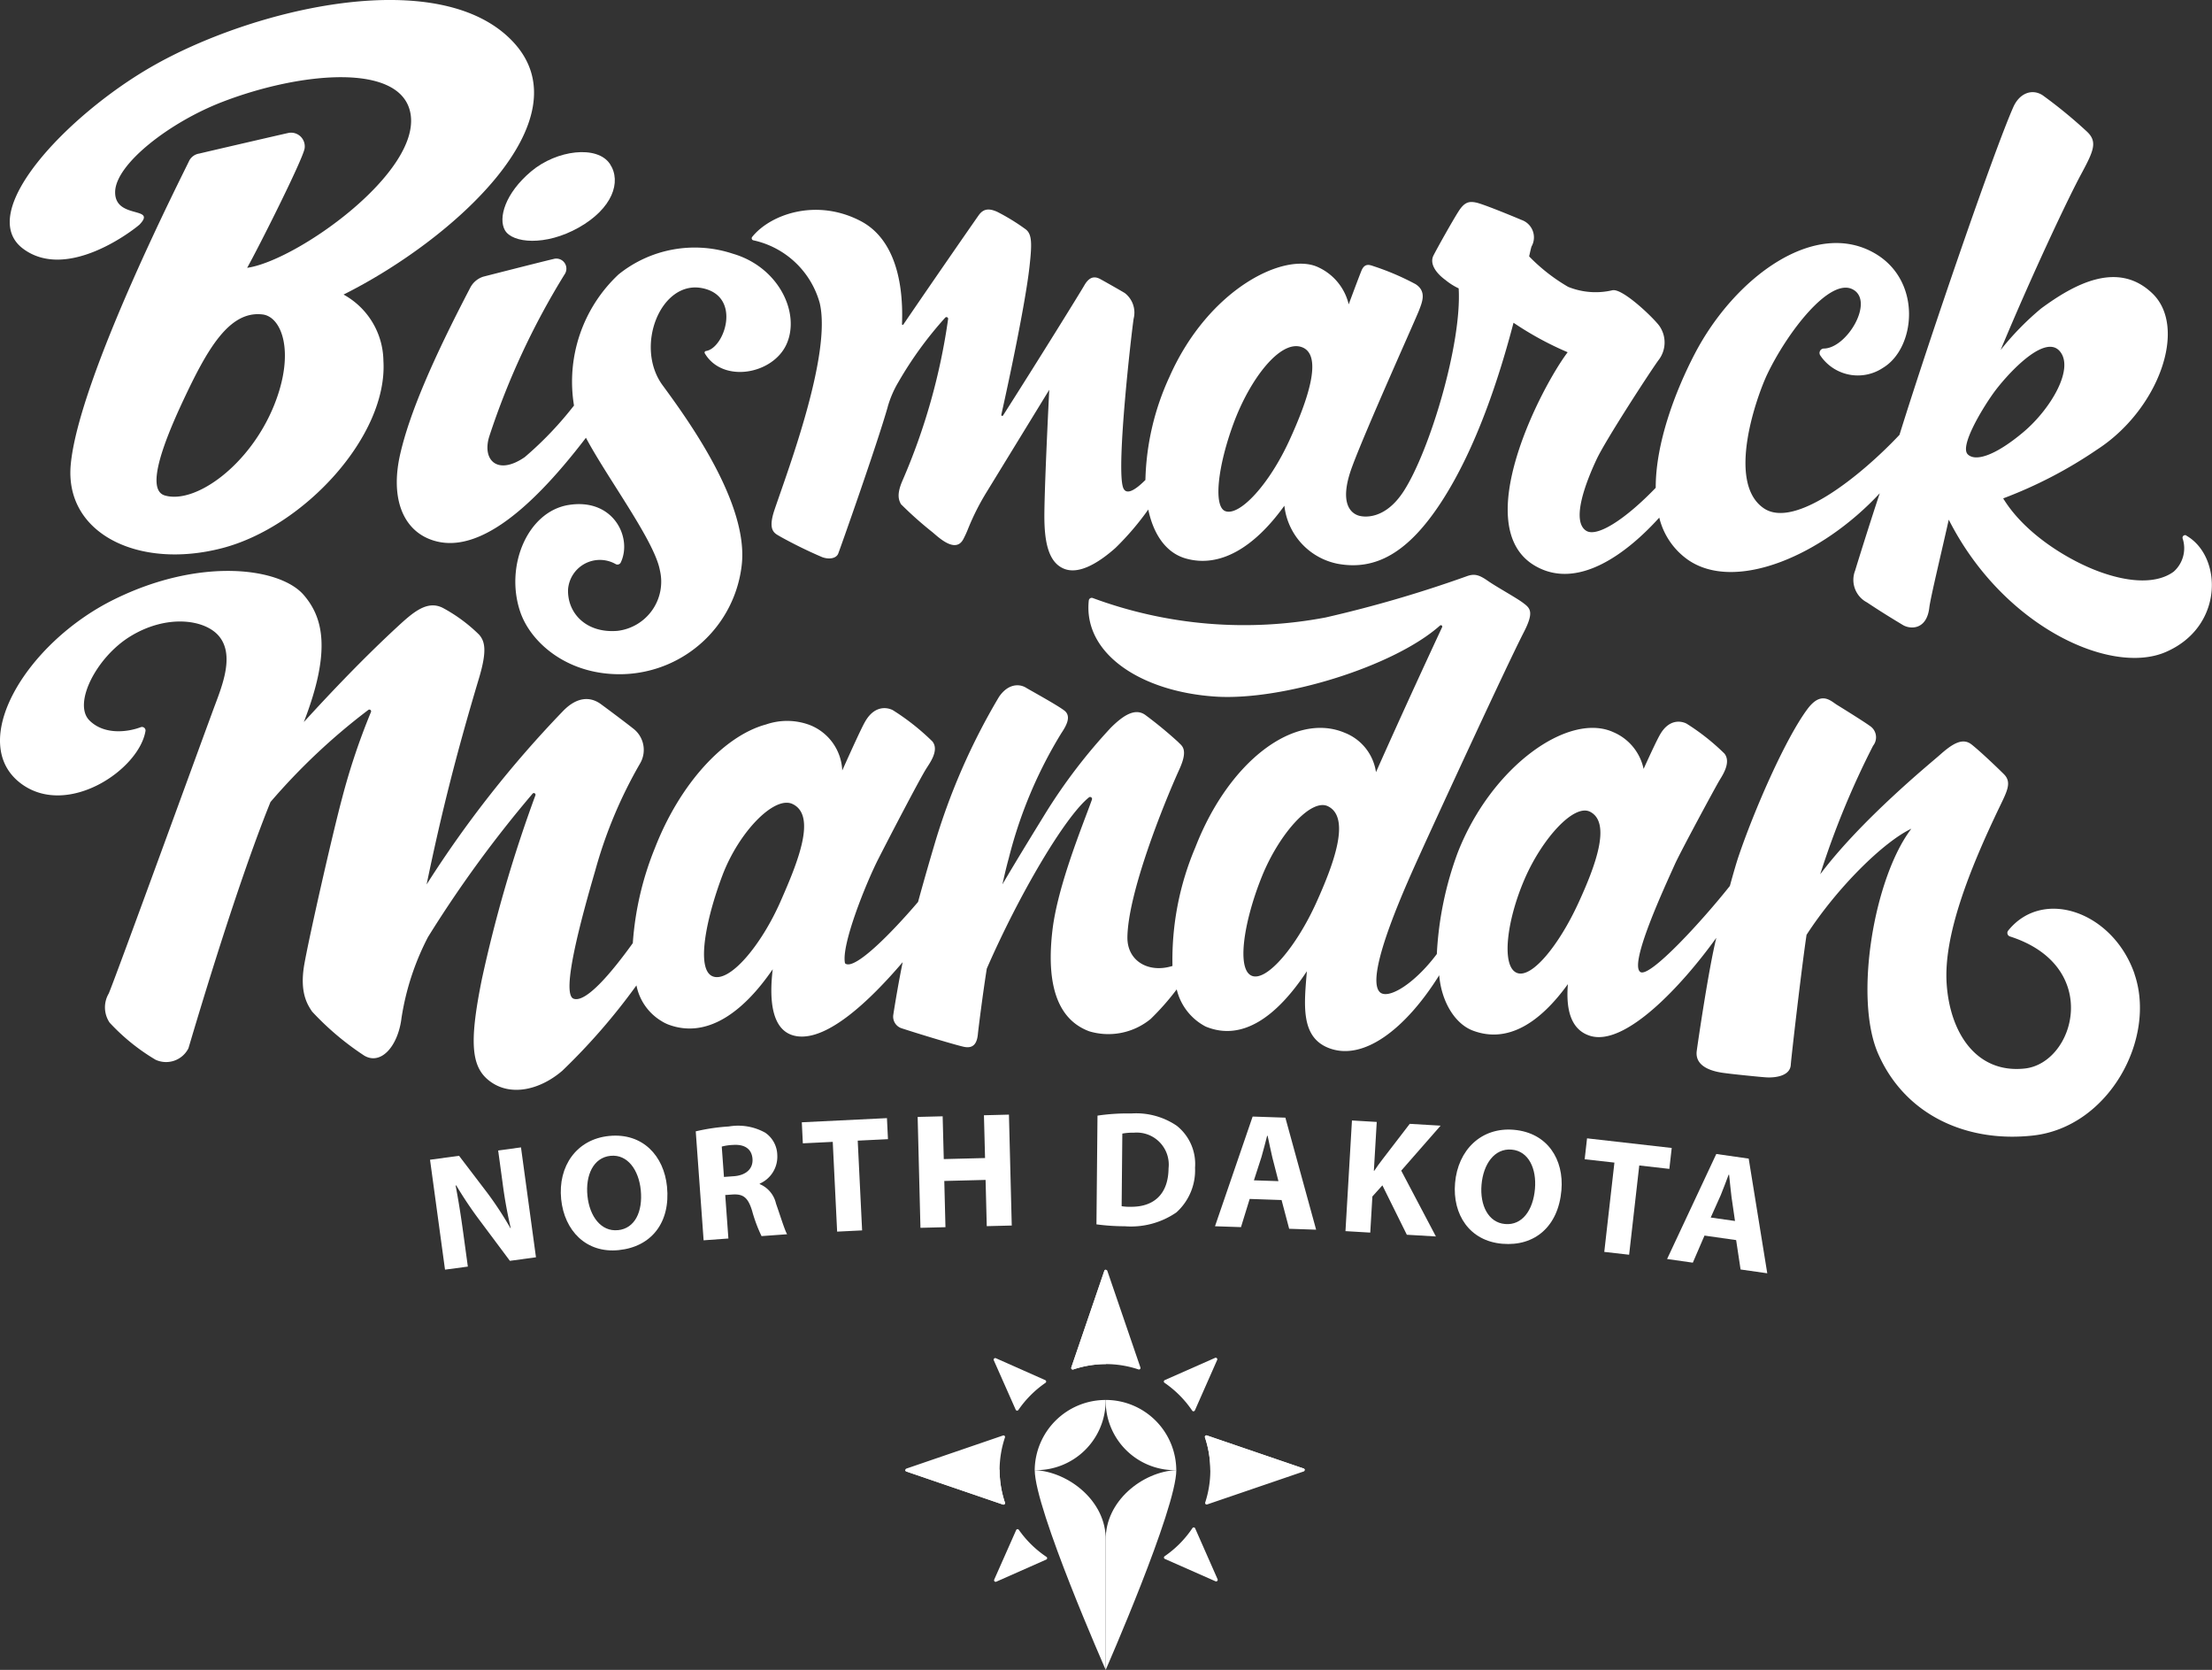 <svg xmlns="http://www.w3.org/2000/svg" xmlns:xlink="http://www.w3.org/1999/xlink" width="199" height="150.193" viewBox="0 0 199 150.193"><rect x="0" y="0" width="199" height="150.193" fill="#333333" stroke="none"/><defs><clipPath id="a"><rect width="199" height="150.193" fill="none"/></clipPath></defs><g clip-path="url(#a)"><path d="M244.592,283.976l-8.674,2.963a.139.139,0,0,1-.184-.175,9.307,9.307,0,0,0-.022-5.848.139.139,0,0,1,.183-.176l8.7,2.973a.141.141,0,0,1,0,.264" transform="translate(-127.309 -151.628)" fill="#fff"/><path d="M230.473,270.274l2.005-4.54a.142.142,0,0,0-.182-.181l-4.527,2a.139.139,0,0,0-.03.247,9.483,9.483,0,0,1,2.486,2.5.139.139,0,0,0,.248-.029" transform="translate(-122.973 -143.426)" fill="#fff"/><path d="M199.018,267.6l-4.443-1.971a.142.142,0,0,0-.182.182l1.97,4.443a.139.139,0,0,0,.247.03,9.509,9.509,0,0,1,2.436-2.437.139.139,0,0,0-.029-.247" transform="translate(-104.991 -143.47)" fill="#fff"/><path d="M227.8,301.571l4.55,2.009a.143.143,0,0,0,.182-.182l-2.019-4.577a.139.139,0,0,0-.247-.029,9.479,9.479,0,0,1-2.5,2.53.14.14,0,0,0,.03.248" transform="translate(-122.99 -161.35)" fill="#fff"/><path d="M185.59,283.857a9.3,9.3,0,0,1,.481-2.936.137.137,0,0,0-.18-.173l-8.691,2.975a.141.141,0,0,0,0,.261l8.687,2.974a.138.138,0,0,0,.182-.173,9.269,9.269,0,0,1-.479-2.927" transform="translate(-95.662 -151.632)" fill="#fff"/><path d="M196.449,299.169l-1.974,4.453a.142.142,0,0,0,.182.182l4.492-1.988a.139.139,0,0,0,.029-.248,9.493,9.493,0,0,1-2.482-2.43.139.139,0,0,0-.247.031" transform="translate(-105.036 -161.538)" fill="#fff"/><path d="M212.682,256.833a9.285,9.285,0,0,0-2.936.481.137.137,0,0,1-.173-.181l2.975-8.689a.14.14,0,0,1,.261,0l2.974,8.687a.137.137,0,0,1-.173.18,9.268,9.268,0,0,0-2.927-.478" transform="translate(-113.189 -134.141)" fill="#fff"/><path d="M208.8,273.934c0-.043,0-.086,0-.129a6.379,6.379,0,0,0-6.383,6.312l0,0a6.248,6.248,0,0,0,6.382-6.187" transform="translate(-109.331 -147.888)" fill="#fff"/><path d="M208.807,293.823c.064-3.509-3.349-6.157-6.384-6.3,0,3.5,6.384,17.967,6.384,17.967Z" transform="translate(-109.333 -155.298)" fill="#fff"/><path d="M236.194,283.873a9.384,9.384,0,0,0-.481-2.957.139.139,0,0,1,.183-.176l8.7,2.973a.138.138,0,0,1,.089.139c-.08,0-6.664.021-8.487.021" transform="translate(-127.309 -151.628)" fill="#fff"/><path d="M185.575,287.43a9.384,9.384,0,0,0,.482,2.958.139.139,0,0,1-.183.175l-8.7-2.971a.141.141,0,0,1-.089-.141c.08,0,6.664-.021,8.487-.021" transform="translate(-95.649 -155.247)" fill="#fff"/><path d="M212.693,256.815a9.38,9.38,0,0,0-2.957.483.14.14,0,0,1-.176-.184l2.971-8.7a.14.14,0,0,1,.141-.09c0,.08.021,6.665.021,8.487" transform="translate(-113.182 -134.127)" fill="#fff"/><path d="M222.652,280.117l0-.006A6.352,6.352,0,0,0,216.3,273.8a6.228,6.228,0,0,0,6.348,6.318" transform="translate(-116.829 -147.885)" fill="#fff"/><path d="M216.306,293.823c-.064-3.509,3.316-6.157,6.35-6.3,0,3.5-6.352,17.967-6.352,17.967Z" transform="translate(-116.831 -155.298)" fill="#fff"/><path d="M98.517,36.785c.661,1.152,3.631,1.449,6.641-.249s3.874-4.108,2.8-5.721c-1.132-1.7-4.779-1.272-7.089.673-2.346,1.975-2.98,4.206-2.352,5.3" transform="translate(-53.088 -16.071)" fill="#fff"/><path d="M93.559,62.675a31.521,31.521,0,0,1-4.42,4.63c-2.4,1.66-3.834.336-3.218-1.787a67.806,67.806,0,0,1,6.794-14.639.905.905,0,0,0-.994-1.391c-1.032.238-6.316,1.589-6.316,1.589a2.009,2.009,0,0,0-1.192,1.032c-3.3,6.317-5.419,11.185-6.276,14.9-.895,3.873.178,6.674,2.591,7.657,3.909,1.592,8.76-2.1,14.112-9.1,1.972,3.7,6.169,9.274,6.654,11.926a4.452,4.452,0,0,1-3.813,5.442c-2.811.237-4.528-1.588-4.449-3.733a2.872,2.872,0,0,1,4.3-2.262.333.333,0,0,0,.449-.17c1.046-2.229-.673-5.807-4.706-5.156-3.7.6-5.76,5.522-4.331,9.653.951,2.744,4.294,5.722,9.3,5.562a11.066,11.066,0,0,0,10.607-9.772c.667-5.526-4.808-13.069-7.112-16.208-2.558-3.484-.168-9.465,3.546-8.74,3.613.705,2.038,5.418.348,5.657a.14.14,0,0,0-.1.208c1.615,2.729,6.167,1.894,7.37-.86,1.232-2.82-.755-6.912-4.846-8.1a10.917,10.917,0,0,0-10.289,1.868,13.215,13.215,0,0,0-4,11.8" transform="translate(-41.927 -26.193)" fill="#fff"/><path d="M276.132,57.9a.233.233,0,0,0-.339.259,2.814,2.814,0,0,1-.808,3c-1.455,1.062-3.852,1.03-6.674,0-2.673-.974-6.673-3.336-8.659-6.594a39.943,39.943,0,0,0,8.461-4.4c5.482-3.546,8.184-10.934,4.965-14.033-3.122-3.007-7.065-.818-10.011,1.35a25.281,25.281,0,0,0-3.644,3.733c2.748-6.6,5.971-13.445,7.22-15.77,1.161-2.161,1.549-2.98.477-3.932a42.661,42.661,0,0,0-3.934-3.218c-.952-.6-2.071-.17-2.622,1.073C258.817,23.311,253.078,40,250.322,48.85c-3.347,3.553-9.4,8.521-12.212,6.6-3.433-2.346-.557-10.218.309-12.035,1.8-3.77,5.616-8.744,7.7-7.648,1.991,1.048-.532,5.333-2.634,5.321a.4.4,0,0,0-.3.6,4.07,4.07,0,0,0,5.661,1.128c2.924-1.762,3.532-7.751-.678-10.254-5.426-3.224-12.662,2.105-16.248,8.97-1.777,3.4-3.539,8.087-3.527,12.08-2.734,2.84-5.3,4.49-6.264,3.859-1.37-.894,0-4.41.953-6.436.81-1.722,4.767-7.806,5.542-8.878a2.593,2.593,0,0,0,.059-3.158c-.655-.835-3.273-3.317-4.171-3.158a6.6,6.6,0,0,1-3.993-.3,16.28,16.28,0,0,1-3.513-2.742c.1-.459.172-.768.216-.893a1.661,1.661,0,0,0-.894-2.384c-1.132-.477-3.516-1.45-4.112-1.569s-1.013-.059-1.549.776S208.763,32,208.4,32.715s.179,1.55,1.073,2.205a5.736,5.736,0,0,0,1.192.755c.3,4.926-2.582,14.559-4.927,18.213-1.668,2.6-3.552,2.375-4.042,2.234-.625-.178-1.876-.983-.625-4.379s5.721-13.287,6.018-14.062.715-1.728-.3-2.385a23.3,23.3,0,0,0-3.755-1.608c-.356-.119-.774-.3-1.072.3-.078.157-.539,1.376-1.189,3.123a4.931,4.931,0,0,0-2.735-3.333c-2.976-1.427-9.866,1.887-13.393,9.859a23.42,23.42,0,0,0-2.162,9.271c-.9.9-1.749,1.441-2.012.664-.635-1.867.795-14.181.954-15.175a2.219,2.219,0,0,0-.795-2.3c-.443-.269-1.738-1-2.175-1.241s-.963-.348-1.479.566c-.321.566-4.1,6.669-7.3,11.685a.086.086,0,0,1-.156-.065c.737-3.283,2.159-10.008,2.527-13.249.242-2.128.239-2.969-.317-3.417a18.8,18.8,0,0,0-2.582-1.588c-.8-.358-1.272-.239-1.669.318-.258.36-3.876,5.571-6.777,9.827a.065.065,0,0,1-.117-.044c.17-4.384-.969-7.83-3.713-9.266-4.016-2.1-8.154-.586-9.763,1.423a.189.189,0,0,0,.117.309,7.942,7.942,0,0,1,5.952,5.617c1.1,4.562-2.8,14.9-4.053,18.591-.675,1.987.04,2.146.556,2.464a40.881,40.881,0,0,0,3.735,1.827c.676.238,1.271.08,1.43-.318S158.312,49.8,159.3,46.34l0-.014a9.393,9.393,0,0,1,.966-2.232,33.748,33.748,0,0,1,4.209-5.787.151.151,0,0,1,.26.118,56.194,56.194,0,0,1-4.128,14.59c-.543,1.274-.278,1.748-.12,2.065a33.566,33.566,0,0,0,2.86,2.543c.62.533,2.056,1.867,2.741.636a9.427,9.427,0,0,0,.466-1.02,21.956,21.956,0,0,1,1.679-3.3l5.6-9.142s-.477,9.365-.437,11.719c.038,2.308.5,3.849,1.748,4.369,1.431.6,3.307-.676,4.648-1.867a25.011,25.011,0,0,0,2.948-3.45c.485,2.3,1.64,3.908,3.37,4.4,3.061.874,6.155-.96,8.875-4.745a6,6,0,0,0,4.8,5.224c3.4.625,6.356-.968,9.384-5.66,3.12-4.832,5.173-11.214,6.431-16.02a28.876,28.876,0,0,0,4.871,2.652c-2.3,3.02-8.958,15.692-2.94,19.207,3.788,2.212,8.178-1.012,11.182-4.332a6.5,6.5,0,0,0,2.576,3.791c4.223,2.937,12-.318,17.26-5.982-.883,2.641-2.133,6.659-2.218,6.96a2.285,2.285,0,0,0,1.073,2.86c1.43.954,2.506,1.595,3.217,2.026.653.4,2.145.477,2.384-1.549.1-.885,1.152-5.221,1.751-7.922,4.862,9.6,14.546,14.038,19.5,11.914,5.3-2.269,5.116-8.646,1.862-10.484m-80.7-8.523c-1.814,3.948-4.46,6.793-5.74,6.329-1.094-.4-.7-4.026.751-7.935s4.119-7.412,6.039-6.846c2.13.63.544,4.982-1.049,8.452m61.042,1.212c-.716-.716,1.22-3.97,2.3-5.482,1.053-1.471,4.528-5.4,5.959-3.814,1.394,1.55-.8,5.244-3.258,7.309s-4.291,2.7-5.005,1.987" transform="translate(-79.438 -9.738)" fill="#fff"/><path d="M47.193,3.769C40.617-3.262,23.765.744,14.609,6.031,7.044,10.4-1.276,19.141,3.132,22.389c3.77,2.777,9.339-1.251,10.436-2.175,1.644-1.7-2.215-.447-2.181-2.95S16.278,11.007,21,9.179c7.061-2.73,16.11-3.567,16.954,1.01.984,5.336-10.287,13.282-14.691,13.9,1.007-1.787,4.967-9.654,5.168-10.726a1.234,1.234,0,0,0-1.41-1.415c-.361.072-7.7,1.772-8.053,1.862a1.227,1.227,0,0,0-.907.625c-.4.889-9.958,19.528-10.669,27.366-.564,6.205,6.136,9.46,13.649,7.494,7.362-1.925,14.895-10.118,14.481-16.843a6.9,6.9,0,0,0-3.587-5.958C41.737,21.6,53.771,10.8,47.193,3.769M25.708,36.4c-2.169,5.429-7.1,8.975-9.854,8.163-1.634-.482-.355-4.261,1.682-8.595,2.125-4.52,4.1-8.051,7.117-7.685,1.738.211,2.934,3.413,1.055,8.116" transform="translate(-1.029 0)" fill="#fff"/><path d="M192.031,147.909c-1.926-5.574-8.231-7.812-11.376-3.884a.332.332,0,0,0,.173.516c8.327,2.676,5.83,11.383,1.335,11.876-4.366.478-6.749-3.22-7.036-7.649-.276-4.276,1.969-10.081,4.8-15.958.647-1.347,1.072-2.146.356-2.861s-2.187-2.106-2.919-2.681c-.836-.655-1.788,0-2.86.954-.739.658-7.027,5.771-10.752,10.728a75.78,75.78,0,0,1,4.759-11.565,1.22,1.22,0,0,0-.3-1.788c-.655-.476-2.98-1.907-2.98-1.907-.579-.377-1.414-1.244-2.642.417-2.027,2.741-4.821,9.2-6.191,13.258-.188.556-.461,1.5-.771,2.629-2.416,3.056-7.195,8.282-8.049,7.745-1.073-.676,2.223-7.733,3.1-9.694.478-1.071,3.707-7.051,4.025-7.568s1.033-1.629.437-2.383a20.077,20.077,0,0,0-3.417-2.7c-.527-.264-1.588-.4-2.383.993-.249.435-.7,1.38-1.475,3.084a4.63,4.63,0,0,0-2.709-3.3c-4.014-1.853-10.986,3.053-14.025,10.859a30.6,30.6,0,0,0-1.868,9.089c-2.07,2.759-4.445,4.145-5.145,3.411-1.409-1.479,2.661-10.24,3.733-12.612.955-2.111,7.591-16.536,9.247-19.762.943-1.839.556-2.145-.079-2.622s-2.384-1.43-3.179-1.986-1.222-.656-1.906-.4a111.186,111.186,0,0,1-12.671,3.7A39.252,39.252,0,0,1,98.307,114.1a.266.266,0,0,0-.354.214c-.518,4.758,4.647,8.211,11.405,8.652,5.978.389,16.028-2.688,20.189-6.39a.123.123,0,0,1,.193.143c-.826,1.77-3.435,7.387-5.951,13.045a4.492,4.492,0,0,0-2.8-3.538c-4.487-1.914-10.408,2.482-13.447,10.289a25.842,25.842,0,0,0-2.062,10.678c-2.142.676-4.086-.437-4.054-2.591.059-3.962,3.177-11.788,4.687-15.125.842-1.861.159-2.1-.119-2.423a37.122,37.122,0,0,0-2.94-2.423c-.914-.676-1.986,0-3.138,1.152a49.518,49.518,0,0,0-5.88,7.707c-.762,1.242-2.341,3.792-3.854,6.363.191-.868.384-1.675.577-2.372a40.171,40.171,0,0,1,4.708-11.2c.464-.695.952-1.55.278-2.065s-3.118-1.847-3.436-2.046c-.648-.4-1.664-.333-2.444.835a58.29,58.29,0,0,0-5.84,13.407c-.326,1.095-.865,2.948-1.433,5.023-2.413,2.828-5.633,6.081-6.512,5.563a.332.332,0,0,1-.06-.051c-.36-1.632,1.9-7.221,2.99-9.363.971-1.911,3.691-7.133,4.314-8.129.336-.537,1.184-1.663.562-2.452a20.991,20.991,0,0,0-3.569-2.82c-.551-.277-1.66-.416-2.489,1.037-.3.516-1.108,2.276-2.056,4.392a4.6,4.6,0,0,0-2.948-4.1,5.821,5.821,0,0,0-3.913-.039c-3.764,1.02-7.73,5.3-9.995,11.121a27.727,27.727,0,0,0-1.986,8.545c-1.926,2.677-4.225,5.4-5.327,5-1.166-.424.694-7.227,1.945-11.518a40.861,40.861,0,0,1,4.023-9.619,2.414,2.414,0,0,0-.6-3.158c-.6-.477-2.026-1.55-2.919-2.205s-2.107-.723-3.421.649a98.713,98.713,0,0,0-12.251,15.575c1.321-6.379,2.663-11.706,4.709-18.54.751-2.509.533-3.329.008-3.933A14.3,14.3,0,0,0,39.861,115c-1.418-.739-2.685.368-4.142,1.717-2.964,2.741-5.793,5.7-8.385,8.538,2.511-6.478,1.71-9.436-.011-11.43-2.124-2.462-9.3-3.427-17.052.4-8,3.945-13.335,12.96-8.322,16.606,4.149,3.017,10.552-1.27,11.14-4.772a.318.318,0,0,0-.426-.342c-1.2.455-3.3.708-4.616-.607-1.509-1.51.626-5.681,3.655-7.548,3.3-2.035,6.774-1.55,8.025,0,1.343,1.663.318,4.29-.4,6.2S10.339,148.4,9.783,149.67a2.456,2.456,0,0,0,.08,2.621,18.386,18.386,0,0,0,4.131,3.337,2.253,2.253,0,0,0,2.96-1.032c.254-.829,4.151-14.195,7.38-22.148a56.582,56.582,0,0,1,8.8-8.282.157.157,0,0,1,.242.18,59.945,59.945,0,0,0-2.6,7.753c-.894,3.336-2.958,12.445-3.4,14.953-.446,2.55.3,3.639.7,4.243a25.368,25.368,0,0,0,4.705,3.97c1.475.86,2.989-.8,3.329-3.3l0-.021A23.474,23.474,0,0,1,38.5,144.6a106.939,106.939,0,0,1,9.411-12.9.149.149,0,0,1,.255.148,123.764,123.764,0,0,0-4.815,16.532c-1.192,5.9-.965,8.074.914,9.317,1.814,1.2,4.327.629,6.316-1.073a56.385,56.385,0,0,0,6.677-7.684,4.827,4.827,0,0,0,2.275,3.225,3.525,3.525,0,0,0,.629.312c3.376,1.241,6.619-1,9.355-4.988-.358,3.009-.027,5.714,2.2,6.027,2.735.385,6.492-3.148,9.494-6.665-.344,1.649-.691,3.726-.846,4.735a1.1,1.1,0,0,0,.751,1.214c1.757.574,4.968,1.539,5.627,1.671.8.159,1.152-.278,1.232-1.153.034-.371.423-3.5.8-5.885,2.925-6.7,7.035-13.667,9.188-15.4a.174.174,0,0,1,.272.195c-.79,2.22-3.085,7.727-3.556,11.776-.657,5.632.9,8.174,3.317,9.068a5.992,5.992,0,0,0,5.522-1.112,22.845,22.845,0,0,0,2.344-2.661,5.1,5.1,0,0,0,2.6,3.343c3.325,1.378,6.437-.932,9.108-4.972-.234,2.911-.591,5.823,1.856,6.858,3.2,1.351,7.073-1.725,10.052-6.5.185,2.3,1.367,4.351,3.023,4.978,3.133,1.183,6.027-.689,8.553-4.178-.187,2.239.237,4.113,2.012,4.655,3.156.96,8.266-4.548,11.341-8.821-.679,2.729-1.646,9.31-1.761,10.169-.239,1.787,2.323,1.966,2.741,2.025s2.935.324,3.533.358c.793.045,2.127-.119,2.186-1.132.036-.606.989-8.86,1.419-11.69,2.759-4.254,6.912-8.351,9.428-9.543-3.364,4.406-5.187,15.221-2.989,20.236,2.453,5.6,8.069,8.019,13.95,7.358,6.821-.766,11.114-8.738,9.109-14.54m-121.8-6.518c-1.737,3.948-4.579,7.35-6.106,6.742-1.508-.6-.619-5.11.862-9.046s4.684-7.227,6.32-6.455c2.192,1.036.48,5.226-1.077,8.759m48.207.092c-1.767,3.917-4.409,7.077-5.767,6.618-1.462-.5-.764-4.906.854-8.926,1.539-3.827,4.433-7.106,5.966-6.333,2.055,1.036.5,5.2-1.053,8.641m23.561.07c-1.708,3.719-4.188,6.831-5.536,6.264-1.407-.59-.915-4.713.724-8.476,1.568-3.6,4.419-6.757,5.875-6.01,1.949,1,.441,4.953-1.062,8.222" transform="translate(0 -60.312)" fill="#fff"/><path d="M85.472,235.4l-1.348-9.885,2.61-.356,2.548,3.342a31.533,31.533,0,0,1,2.075,3.168l.029,0a41.231,41.231,0,0,1-.74-4.111l-.392-2.875,2.053-.28,1.348,9.885-2.346.32-2.632-3.525a35.35,35.35,0,0,1-2.192-3.256l-.059.008c.253,1.31.473,2.7.693,4.313l.407,2.977Z" transform="translate(-45.437 -121.204)" fill="#fff"/><path d="M114.917,232.4c-2.93.3-4.893-1.751-5.18-4.578-.3-2.974,1.387-5.392,4.3-5.688,3.049-.309,4.944,1.805,5.221,4.544.332,3.269-1.429,5.426-4.33,5.72Zm-.063-1.794c1.517-.154,2.241-1.67,2.044-3.614-.18-1.782-1.175-3.228-2.721-3.072s-2.263,1.747-2.075,3.6,1.236,3.237,2.738,3.084Z" transform="translate(-59.253 -119.961)" fill="#fff"/><path d="M136.106,220.717a17.751,17.751,0,0,1,2.98-.439,5,5,0,0,1,3.276.564,2.5,2.5,0,0,1,1.08,2.014,2.642,2.642,0,0,1-1.579,2.562l0,.045a2.488,2.488,0,0,1,1.462,1.748c.393,1.114.782,2.391,1,2.761l-2.3.167a13.348,13.348,0,0,1-.847-2.268c-.371-1.234-.823-1.528-1.754-1.475l-.665.048.284,3.911-2.229.162Zm2.538,4.1.886-.064c1.122-.081,1.745-.69,1.682-1.561-.065-.9-.719-1.328-1.753-1.253a4.487,4.487,0,0,0-1.013.148Z" transform="translate(-73.514 -118.96)" fill="#fff"/><path d="M159.636,220.819l-2.691.132-.092-1.893,7.659-.374.092,1.892-2.721.133.395,8.073-2.247.11Z" transform="translate(-84.719 -118.116)" fill="#fff"/><path d="M181.765,218.151l.1,3.848,3.714-.094-.1-3.848,2.249-.057.253,9.975-2.249.057-.105-4.159-3.715.094.105,4.158-2.25.057-.252-9.975Z" transform="translate(-96.96 -117.747)" fill="#fff"/><path d="M214.589,217.967a18.165,18.165,0,0,1,3.036-.193,6.5,6.5,0,0,1,4.089,1.1,4.393,4.393,0,0,1,1.651,3.775,5.1,5.1,0,0,1-1.681,4.025,7.206,7.206,0,0,1-4.63,1.244,19.375,19.375,0,0,1-2.559-.172Zm2.172,8.146a4.231,4.231,0,0,0,.784.052c2.057.034,3.414-1.078,3.437-3.461a2.883,2.883,0,0,0-3.137-3.2,4.816,4.816,0,0,0-1.022.079Z" transform="translate(-115.854 -117.624)" fill="#fff"/><path d="M240.806,225.786l-.782,2.536-2.338-.079,3.386-9.867,2.944.1,2.768,10.076-2.426-.082-.683-2.585Zm2.587-1.6-.55-2.137c-.143-.6-.294-1.358-.423-1.939h-.044c-.154.587-.342,1.336-.51,1.908l-.678,2.095Z" transform="translate(-128.38 -117.95)" fill="#fff"/><path d="M263.789,219.142l2.23.132-.259,4.4.029,0c.245-.371.5-.711.759-1.052l2.44-3.177,2.777.163-3.543,4.046,3.12,5.92-2.615-.154-2.2-4.443-.9,1-.191,3.25-2.23-.132Z" transform="translate(-142.162 -118.363)" fill="#fff"/><path d="M288.856,231.191c-2.935-.252-4.484-2.628-4.241-5.459.255-2.979,2.363-5.041,5.283-4.791,3.052.262,4.522,2.69,4.287,5.433-.281,3.273-2.41,5.066-5.315,4.818Zm.27-1.774c1.519.13,2.512-1.226,2.678-3.172.153-1.784-.556-3.39-2.1-3.522s-2.547,1.3-2.707,3.155.613,3.41,2.118,3.538Z" transform="translate(-153.713 -119.324)" fill="#fff"/><path d="M312.677,224.814l-2.676-.3.214-1.882,7.618.866-.214,1.882-2.706-.308L314,233.1l-2.235-.254Z" transform="translate(-167.438 -120.246)" fill="#fff"/><path d="M329.491,233.035l-1.05,2.437-2.315-.33,4.426-9.446,2.916.416,1.67,10.314-2.4-.342-.4-2.643Zm2.744-1.313-.317-2.183c-.078-.609-.147-1.381-.212-1.973l-.044-.006c-.215.568-.483,1.292-.711,1.842l-.9,2.01Z" transform="translate(-176.148 -121.903)" fill="#fff"/></g></svg>